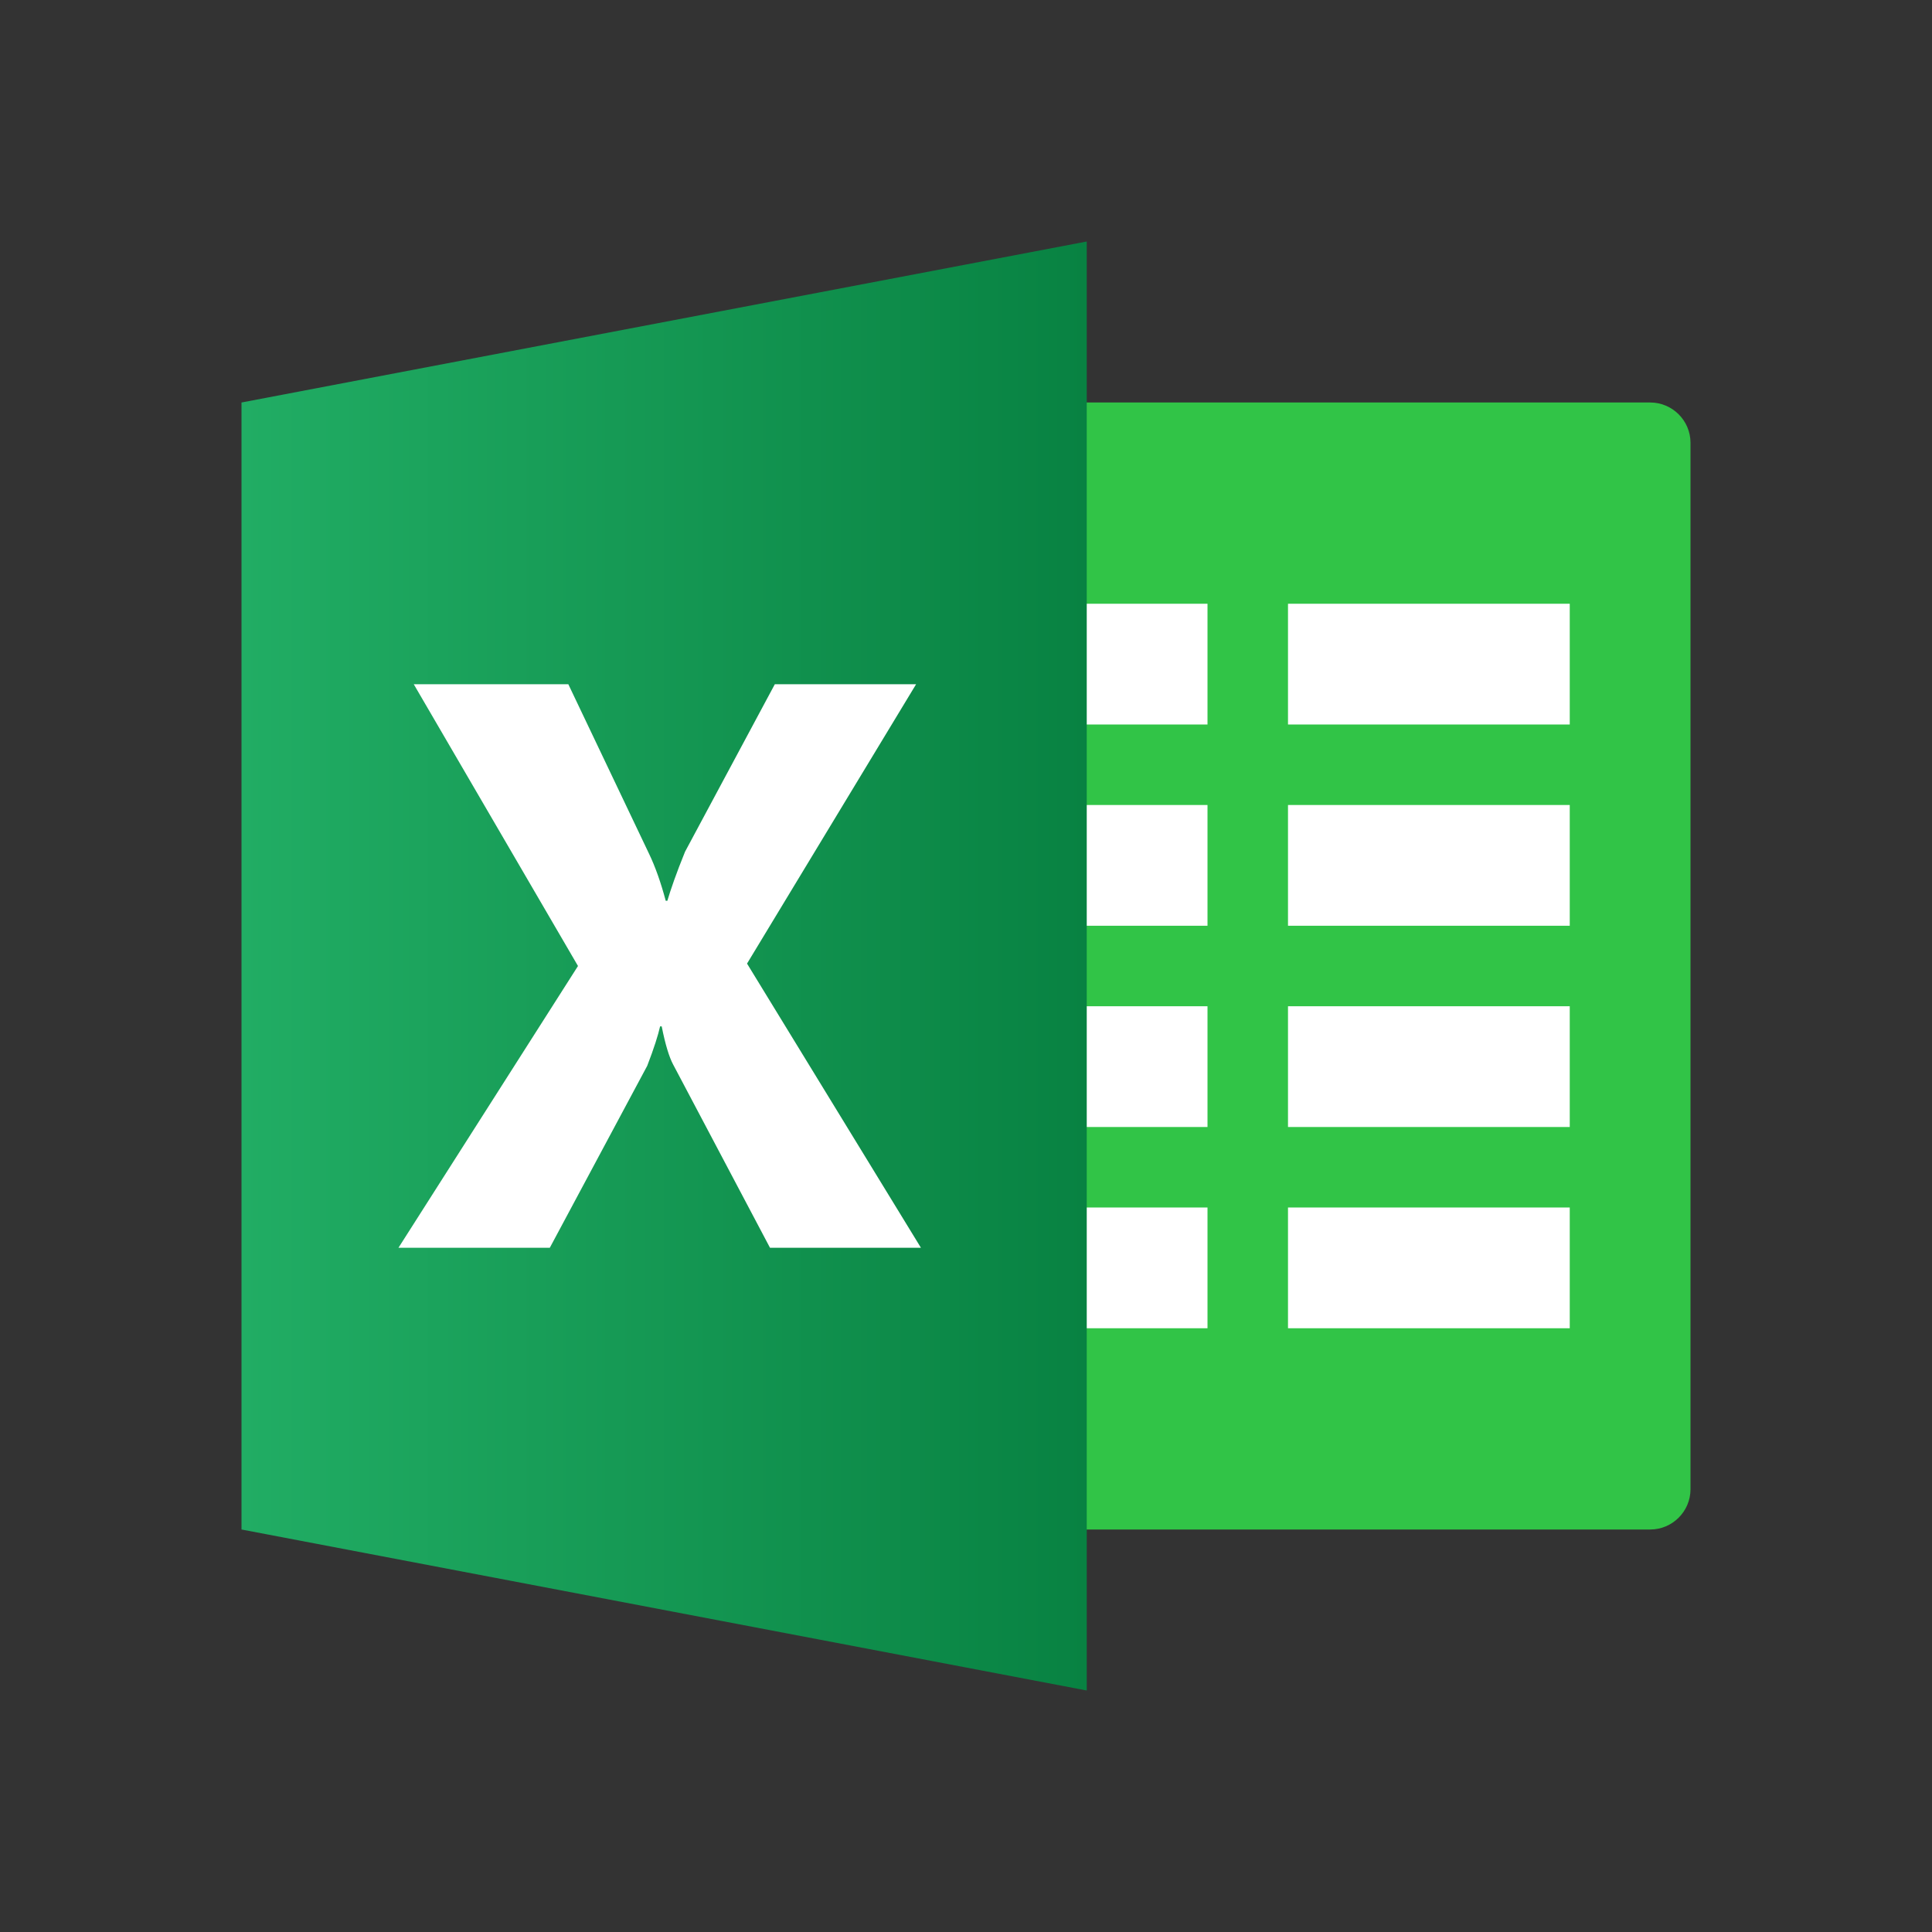 <svg width="24" height="24" viewBox="0 0 24 24" fill="none" xmlns="http://www.w3.org/2000/svg">
<rect x="0" y="0" width="24" height="24" fill="#333333" stroke="none"/>
<path d="M20.5 5H12.5V19H20.5C20.775 19 21 18.775 21 18.5V5.5C21 5.225 20.775 5 20.5 5Z" fill="#31C447"/>
<path d="M16 7.5H19.5V9H16V7.5ZM16 12.5H19.5V14H16V12.5ZM16 15H19.5V16.5H16V15ZM16 10H19.5V11.5H16V10ZM12.5 7.5H15V9H12.5V7.5ZM12.5 12.5H15V14H12.5V12.5ZM12.5 15H15V16.5H12.5V15ZM12.5 10H15V11.5H12.5V10Z" fill="white"/>
<path d="M13.5 21L3 19V5L13.5 3V21Z" fill="url(#paint0_linear_3797_23185)"/>
<path d="M9.565 15.5L8.36 13.22C8.315 13.135 8.265 12.98 8.22 12.75H8.2C8.175 12.86 8.125 13.02 8.04 13.24L6.83 15.5H4.95L7.18 12L5.14 8.5H7.06L8.06 10.6C8.14 10.765 8.21 10.965 8.27 11.19H8.29C8.33 11.055 8.4 10.85 8.51 10.58L9.625 8.5H11.38L9.28 11.97L11.44 15.5H9.57H9.565Z" fill="white"/>
<defs>
<linearGradient id="paint0_linear_3797_23185" x1="3" y1="12" x2="13.5" y2="12" gradientUnits="userSpaceOnUse">
<stop stop-color="#21AD64"/>
<stop offset="1" stop-color="#088242"/>
</linearGradient>
</defs>
</svg>
